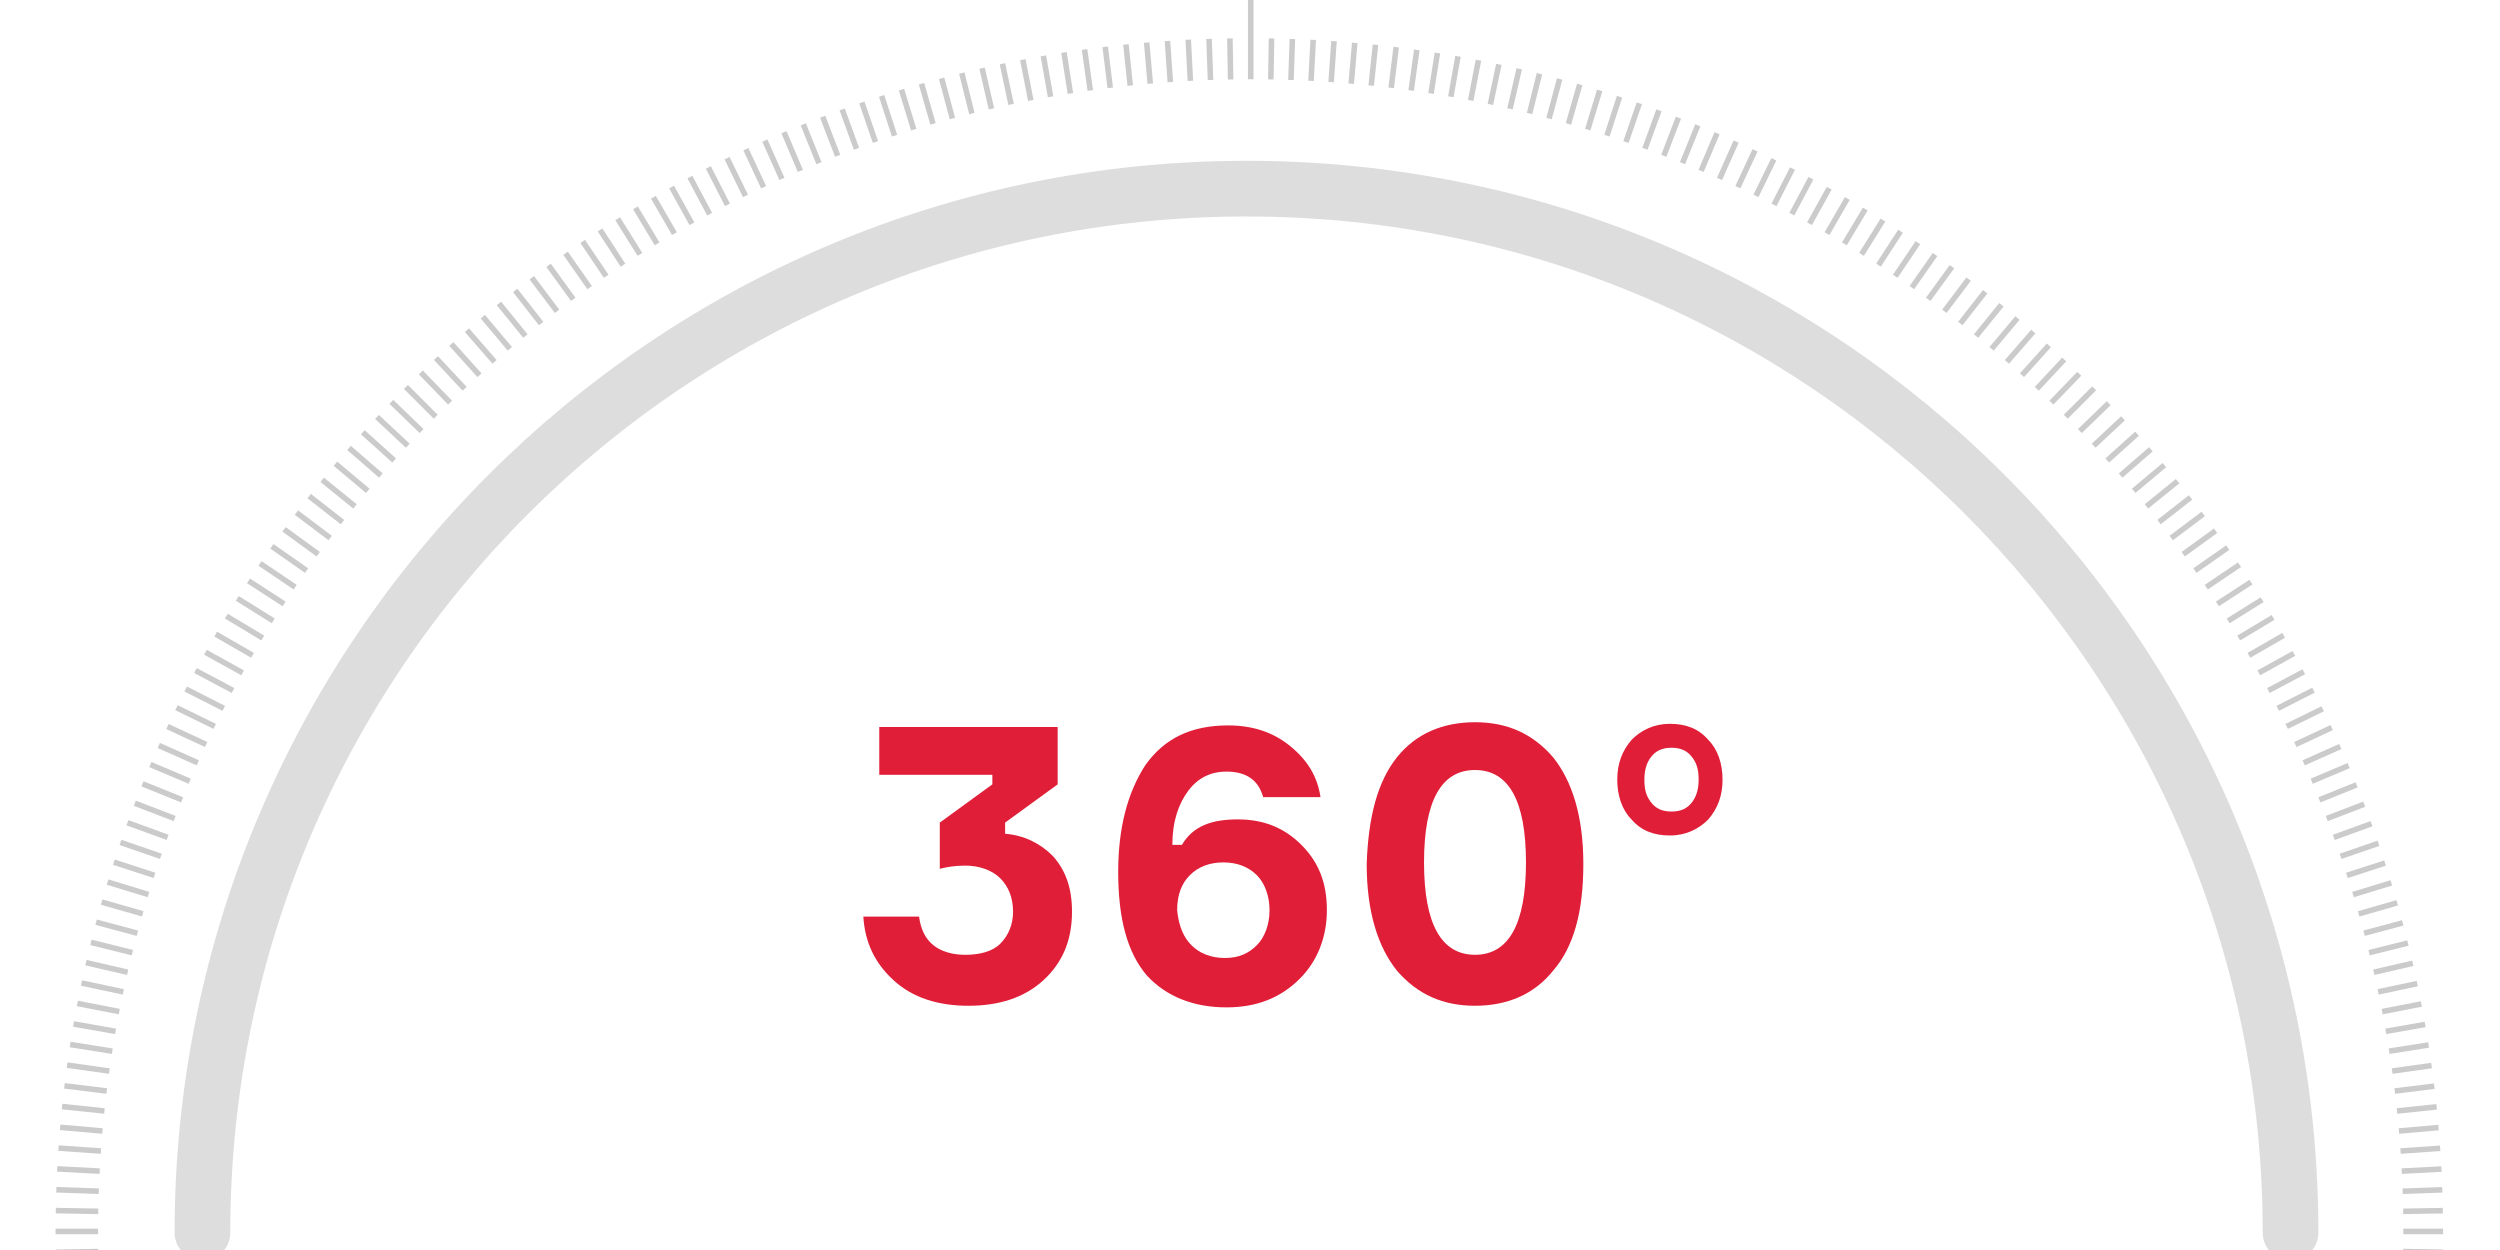 <?xml version="1.0" encoding="UTF-8"?> <svg xmlns="http://www.w3.org/2000/svg" width="180" height="90" viewBox="0 0 180 90" fill="none"> <g clip-path="url(#clip0_148_19537)"> <path d="M90.052 -0.216V5.708M90.052 171.618V174.58V171.618Z" stroke="#CBCBCB" stroke-width="0.4" stroke-miterlimit="22.926"></path> <path d="M88.553 2.764L88.605 5.722M91.501 171.605L91.553 174.56L91.501 171.605Z" stroke="#CBCBCB" stroke-width="0.4" stroke-miterlimit="22.926"></path> <path d="M87.052 2.799L87.156 5.759M92.947 171.567L93.05 174.519L92.947 171.567Z" stroke="#CBCBCB" stroke-width="0.4" stroke-miterlimit="22.926"></path> <path d="M85.553 2.857L85.708 5.822M94.395 171.504L94.549 174.457L94.395 171.504Z" stroke="#CBCBCB" stroke-width="0.4" stroke-miterlimit="22.926"></path> <path d="M84.056 2.951L84.264 5.911M95.841 171.416L96.047 174.363L95.841 171.416Z" stroke="#CBCBCB" stroke-width="0.4" stroke-miterlimit="22.926"></path> <path d="M82.56 3.066L82.819 6.025M97.284 171.302L97.542 174.243L97.284 171.302Z" stroke="#CBCBCB" stroke-width="0.4" stroke-miterlimit="22.926"></path> <path d="M81.066 3.201L81.377 6.163M98.727 171.163L99.036 174.104L98.727 171.163Z" stroke="#CBCBCB" stroke-width="0.4" stroke-miterlimit="22.926"></path> <path d="M79.576 3.371L79.938 6.326M100.166 171L100.526 173.933L100.166 171Z" stroke="#CBCBCB" stroke-width="0.4" stroke-miterlimit="22.926"></path> <path d="M78.088 3.565L78.503 6.516M101.601 170.81L102.012 173.734L101.601 170.81Z" stroke="#CBCBCB" stroke-width="0.4" stroke-miterlimit="22.926"></path> <path d="M76.603 3.779L77.07 6.73M103.034 170.597L103.496 173.516L103.034 170.597Z" stroke="#CBCBCB" stroke-width="0.4" stroke-miterlimit="22.926"></path> <path d="M75.122 4.024L75.642 6.969M104.462 170.357L104.976 173.269L104.462 170.357Z" stroke="#CBCBCB" stroke-width="0.4" stroke-miterlimit="22.926"></path> <path d="M73.646 4.296L74.216 7.233M105.887 170.094L106.45 172.993L105.887 170.094Z" stroke="#CBCBCB" stroke-width="0.4" stroke-miterlimit="22.926"></path> <path d="M72.175 4.59L72.798 7.52M107.306 169.805L107.92 172.695L107.306 169.805Z" stroke="#CBCBCB" stroke-width="0.4" stroke-miterlimit="22.926"></path> <path d="M70.708 4.909L71.384 7.835M108.72 169.493L109.385 172.375L108.72 169.493Z" stroke="#CBCBCB" stroke-width="0.4" stroke-miterlimit="22.926"></path> <path d="M69.249 5.261L69.975 8.173M110.128 169.154L110.843 172.02L110.128 169.154Z" stroke="#CBCBCB" stroke-width="0.4" stroke-miterlimit="22.926"></path> <path d="M67.796 5.634L68.574 8.536M111.531 168.792L112.295 171.642L111.531 168.792Z" stroke="#CBCBCB" stroke-width="0.4" stroke-miterlimit="22.926"></path> <path d="M66.347 6.027L67.178 8.921M112.926 168.404L113.741 171.243L112.926 168.404Z" stroke="#CBCBCB" stroke-width="0.4" stroke-miterlimit="22.926"></path> <path d="M64.908 6.455L65.788 9.333M114.315 167.992L115.179 170.816L114.315 167.992Z" stroke="#CBCBCB" stroke-width="0.4" stroke-miterlimit="22.926"></path> <path d="M63.477 6.906L64.408 9.769M115.697 167.558L116.608 170.361L115.697 167.558Z" stroke="#CBCBCB" stroke-width="0.4" stroke-miterlimit="22.926"></path> <path d="M62.052 7.377L63.034 10.228M117.069 167.099L118.03 169.886L117.069 167.099Z" stroke="#CBCBCB" stroke-width="0.4" stroke-miterlimit="22.926"></path> <path d="M60.635 7.875L61.668 10.711M118.435 166.614L119.444 169.388L118.435 166.614Z" stroke="#CBCBCB" stroke-width="0.4" stroke-miterlimit="22.926"></path> <path d="M59.231 8.403L60.313 11.219M119.792 166.108L120.847 168.857L119.792 166.108Z" stroke="#CBCBCB" stroke-width="0.4" stroke-miterlimit="22.926"></path> <path d="M57.834 8.95L58.965 11.748M121.14 165.577L122.242 168.305L121.14 165.577Z" stroke="#CBCBCB" stroke-width="0.4" stroke-miterlimit="22.926"></path> <path d="M56.445 9.52L57.626 12.303M122.477 165.024L123.628 167.733L122.477 165.024Z" stroke="#CBCBCB" stroke-width="0.4" stroke-miterlimit="22.926"></path> <path d="M55.069 10.121L56.298 12.881M123.806 164.446L125.002 167.131L123.806 164.446Z" stroke="#CBCBCB" stroke-width="0.4" stroke-miterlimit="22.926"></path> <path d="M53.703 10.744L54.98 13.48M125.124 163.845L126.364 166.504L125.124 163.845Z" stroke="#CBCBCB" stroke-width="0.4" stroke-miterlimit="22.926"></path> <path d="M52.347 11.387L53.673 14.104M126.431 163.223L127.716 165.859L126.431 163.223Z" stroke="#CBCBCB" stroke-width="0.4" stroke-miterlimit="22.926"></path> <path d="M51.003 12.055L52.376 14.75M127.727 162.577L129.06 165.191L127.727 162.577Z" stroke="#CBCBCB" stroke-width="0.4" stroke-miterlimit="22.926"></path> <path d="M49.673 12.751L51.092 15.419M129.012 161.908L130.388 164.492L129.012 161.908Z" stroke="#CBCBCB" stroke-width="0.4" stroke-miterlimit="22.926"></path> <path d="M48.354 13.467L49.819 16.11M130.285 161.217L131.703 163.774L130.285 161.217Z" stroke="#CBCBCB" stroke-width="0.4" stroke-miterlimit="22.926"></path> <path d="M47.045 14.202L48.559 16.822M131.545 160.504L133.008 163.035L131.545 160.504Z" stroke="#CBCBCB" stroke-width="0.4" stroke-miterlimit="22.926"></path> <path d="M45.753 14.965L47.31 17.557M132.794 159.769L134.298 162.272L132.794 159.769Z" stroke="#CBCBCB" stroke-width="0.4" stroke-miterlimit="22.926"></path> <path d="M44.474 15.752L46.076 18.314M134.029 159.013L135.573 161.485L134.029 159.013Z" stroke="#CBCBCB" stroke-width="0.4" stroke-miterlimit="22.926"></path> <path d="M43.206 16.557L44.854 19.093M135.249 158.235L136.837 160.678L135.249 158.235Z" stroke="#CBCBCB" stroke-width="0.4" stroke-miterlimit="22.926"></path> <path d="M41.953 17.381L43.646 19.891M136.458 157.436L138.088 159.852L136.458 157.436Z" stroke="#CBCBCB" stroke-width="0.4" stroke-miterlimit="22.926"></path> <path d="M40.718 18.234L42.453 20.71M137.652 156.616L139.321 158.997L137.652 156.616Z" stroke="#CBCBCB" stroke-width="0.4" stroke-miterlimit="22.926"></path> <path d="M39.496 19.105L41.273 21.551M138.831 155.774L140.538 158.122L138.831 155.774Z" stroke="#CBCBCB" stroke-width="0.4" stroke-miterlimit="22.926"></path> <path d="M38.288 19.997L40.109 22.413M139.994 154.913L141.742 157.232L139.994 154.913Z" stroke="#CBCBCB" stroke-width="0.4" stroke-miterlimit="22.926"></path> <path d="M37.096 20.91L38.96 23.294M141.144 154.032L142.932 156.32L141.144 154.032Z" stroke="#CBCBCB" stroke-width="0.4" stroke-miterlimit="22.926"></path> <path d="M35.923 21.846L37.827 24.195M142.277 153.131L144.101 155.382L142.277 153.131Z" stroke="#CBCBCB" stroke-width="0.4" stroke-miterlimit="22.926"></path> <path d="M34.764 22.8L36.709 25.116M143.396 152.21L145.256 154.427L143.396 152.21Z" stroke="#CBCBCB" stroke-width="0.4" stroke-miterlimit="22.926"></path> <path d="M33.619 23.77L35.607 26.055M144.497 151.27L146.396 153.455L144.497 151.27Z" stroke="#CBCBCB" stroke-width="0.4" stroke-miterlimit="22.926"></path> <path d="M32.497 24.767L34.523 27.016M145.581 150.31L147.518 152.46L145.581 150.31Z" stroke="#CBCBCB" stroke-width="0.4" stroke-miterlimit="22.926"></path> <path d="M31.39 25.781L33.455 27.993M146.648 149.333L148.62 151.444L146.648 149.333Z" stroke="#CBCBCB" stroke-width="0.4" stroke-miterlimit="22.926"></path> <path d="M30.3 26.813L32.405 28.991M147.7 148.337L149.706 150.413L147.7 148.337Z" stroke="#CBCBCB" stroke-width="0.4" stroke-miterlimit="22.926"></path> <path d="M29.225 27.86L31.371 30.005M148.732 147.321L150.777 149.365L148.732 147.321Z" stroke="#CBCBCB" stroke-width="0.4" stroke-miterlimit="22.926"></path> <path d="M28.175 28.933L30.355 31.037M149.749 146.289L151.825 148.293L149.749 146.289Z" stroke="#CBCBCB" stroke-width="0.4" stroke-miterlimit="22.926"></path> <path d="M27.141 30.021L29.359 32.088M150.745 145.238L152.854 147.205L150.745 145.238Z" stroke="#CBCBCB" stroke-width="0.4" stroke-miterlimit="22.926"></path> <path d="M26.124 31.124L28.381 33.155M151.724 144.171L153.869 146.101L151.724 144.171Z" stroke="#CBCBCB" stroke-width="0.4" stroke-miterlimit="22.926"></path> <path d="M25.128 32.247L27.422 34.239M152.683 143.087L154.862 144.98L152.683 143.087Z" stroke="#CBCBCB" stroke-width="0.4" stroke-miterlimit="22.926"></path> <path d="M24.154 33.389L26.48 35.34M153.624 141.985L155.833 143.837L153.624 141.985Z" stroke="#CBCBCB" stroke-width="0.4" stroke-miterlimit="22.926"></path> <path d="M23.197 34.547L25.559 36.459M154.545 140.868L156.786 142.681L154.545 140.868Z" stroke="#CBCBCB" stroke-width="0.4" stroke-miterlimit="22.926"></path> <path d="M22.257 35.716L24.657 37.591M155.446 139.735L157.721 141.51L155.446 139.735Z" stroke="#CBCBCB" stroke-width="0.4" stroke-miterlimit="22.926"></path> <path d="M21.343 36.907L23.776 38.739M156.328 138.586L158.632 140.321L156.328 138.586Z" stroke="#CBCBCB" stroke-width="0.4" stroke-miterlimit="22.926"></path> <path d="M20.45 38.114L22.913 39.904M157.191 137.423L159.522 139.116L157.191 137.423Z" stroke="#CBCBCB" stroke-width="0.4" stroke-miterlimit="22.926"></path> <path d="M19.575 39.335L22.073 41.083M158.032 136.244L160.393 137.898L158.032 136.244Z" stroke="#CBCBCB" stroke-width="0.4" stroke-miterlimit="22.926"></path> <path d="M18.72 40.568L21.253 42.275M158.851 135.051L161.245 136.666L158.851 135.051Z" stroke="#CBCBCB" stroke-width="0.4" stroke-miterlimit="22.926"></path> <path d="M17.892 41.821L20.453 43.483M159.65 133.843L162.069 135.414L159.65 133.843Z" stroke="#CBCBCB" stroke-width="0.4" stroke-miterlimit="22.926"></path> <path d="M17.084 43.085L19.675 44.703M160.429 132.622L162.874 134.15L160.429 132.622Z" stroke="#CBCBCB" stroke-width="0.4" stroke-miterlimit="22.926"></path> <path d="M16.295 44.362L18.919 45.938M161.186 131.389L163.66 132.875L161.186 131.389Z" stroke="#CBCBCB" stroke-width="0.4" stroke-miterlimit="22.926"></path> <path d="M15.53 45.655L18.183 47.186M161.922 130.14L166.992 133.066L161.922 130.14Z" stroke="#CBCBCB" stroke-width="0.4" stroke-miterlimit="22.926"></path> <path d="M14.792 46.963L17.47 48.447M162.634 128.881L165.158 130.279L162.634 128.881Z" stroke="#CBCBCB" stroke-width="0.4" stroke-miterlimit="22.926"></path> <path d="M14.072 48.279L16.778 49.717M163.325 127.608L165.873 128.962L163.325 127.608Z" stroke="#CBCBCB" stroke-width="0.4" stroke-miterlimit="22.926"></path> <path d="M13.373 49.609L16.11 51.002M163.994 126.324L166.569 127.636L163.994 126.324Z" stroke="#CBCBCB" stroke-width="0.4" stroke-miterlimit="22.926"></path> <path d="M12.705 50.953L15.463 52.299M164.64 125.029L167.237 126.295L164.64 125.029Z" stroke="#CBCBCB" stroke-width="0.4" stroke-miterlimit="22.926"></path> <path d="M12.058 52.308L14.841 53.605M165.264 123.722L167.881 124.941L165.264 123.722Z" stroke="#CBCBCB" stroke-width="0.4" stroke-miterlimit="22.926"></path> <path d="M11.432 53.673L14.24 54.923M165.864 122.405L168.504 123.579L165.864 122.405Z" stroke="#CBCBCB" stroke-width="0.4" stroke-miterlimit="22.926"></path> <path d="M10.829 55.048L13.662 56.25M166.442 121.076L169.104 122.205L166.442 121.076Z" stroke="#CBCBCB" stroke-width="0.4" stroke-miterlimit="22.926"></path> <path d="M10.257 56.436L13.108 57.587M166.996 119.738L169.674 120.82L166.996 119.738Z" stroke="#CBCBCB" stroke-width="0.4" stroke-miterlimit="22.926"></path> <path d="M9.705 57.833L12.577 58.935M167.527 118.391L170.222 119.426L167.527 118.391Z" stroke="#CBCBCB" stroke-width="0.4" stroke-miterlimit="22.926"></path> <path d="M9.175 59.237L12.069 60.291M168.035 117.034L170.75 118.023L168.035 117.034Z" stroke="#CBCBCB" stroke-width="0.4" stroke-miterlimit="22.926"></path> <path d="M8.675 60.654L11.585 61.656M168.518 115.671L171.248 116.61L168.518 115.671Z" stroke="#CBCBCB" stroke-width="0.4" stroke-miterlimit="22.926"></path> <path d="M8.2 62.078L11.127 63.028M168.977 114.297L171.721 115.189L168.977 114.297Z" stroke="#CBCBCB" stroke-width="0.4" stroke-miterlimit="22.926"></path> <path d="M7.747 63.509L10.691 64.409M169.413 112.916L172.172 113.759L169.413 112.916Z" stroke="#CBCBCB" stroke-width="0.4" stroke-miterlimit="22.926"></path> <path d="M7.318 64.949L10.28 65.797M169.825 111.529L172.599 112.324L169.825 111.529Z" stroke="#CBCBCB" stroke-width="0.4" stroke-miterlimit="22.926"></path> <path d="M6.921 66.397L9.892 67.193M170.212 110.134L172.995 110.879L170.212 110.134Z" stroke="#CBCBCB" stroke-width="0.4" stroke-miterlimit="22.926"></path> <path d="M6.545 67.85L9.53 68.593M170.574 108.731L173.369 109.428L170.574 108.731Z" stroke="#CBCBCB" stroke-width="0.4" stroke-miterlimit="22.926"></path> <path d="M6.189 69.31L9.191 70.003M170.912 107.324L173.721 107.972L170.912 107.324Z" stroke="#CBCBCB" stroke-width="0.4" stroke-miterlimit="22.926"></path> <path d="M5.87 70.777L8.878 71.416M171.225 105.911L174.041 106.509L171.225 105.911Z" stroke="#CBCBCB" stroke-width="0.4" stroke-miterlimit="22.926"></path> <path d="M5.573 72.249L8.589 72.835M171.515 104.493L174.335 105.041L171.515 104.493Z" stroke="#CBCBCB" stroke-width="0.4" stroke-miterlimit="22.926"></path> <path d="M5.297 73.725L8.325 74.259M171.778 103.068L174.611 103.567L171.778 103.068Z" stroke="#CBCBCB" stroke-width="0.4" stroke-miterlimit="22.926"></path> <path d="M5.052 75.205L8.086 75.686M172.017 101.64L174.855 102.089L172.017 101.64Z" stroke="#CBCBCB" stroke-width="0.4" stroke-miterlimit="22.926"></path> <path d="M4.835 76.691L7.873 77.118M172.231 100.208L175.071 100.607L172.231 100.208Z" stroke="#CBCBCB" stroke-width="0.4" stroke-miterlimit="22.926"></path> <path d="M4.638 78.18L7.684 78.553M172.421 98.772L175.267 99.123L172.421 98.772Z" stroke="#CBCBCB" stroke-width="0.4" stroke-miterlimit="22.926"></path> <path d="M4.468 79.67L7.52 79.992M172.584 97.334L175.437 97.633L172.584 97.334Z" stroke="#CBCBCB" stroke-width="0.4" stroke-miterlimit="22.926"></path> <path d="M4.329 81.166L7.38 81.433M172.723 95.893L175.574 96.142L172.723 95.893Z" stroke="#CBCBCB" stroke-width="0.4" stroke-miterlimit="22.926"></path> <path d="M4.212 82.663L7.267 82.876M172.838 94.45L175.691 94.65L172.838 94.45Z" stroke="#CBCBCB" stroke-width="0.4" stroke-miterlimit="22.926"></path> <path d="M4.117 84.16L7.179 84.321M172.925 93.005L175.785 93.155L172.925 93.005Z" stroke="#CBCBCB" stroke-width="0.4" stroke-miterlimit="22.926"></path> <path d="M4.057 85.661L7.115 85.768M172.988 91.558L175.845 91.658L172.988 91.558Z" stroke="#CBCBCB" stroke-width="0.4" stroke-miterlimit="22.926"></path> <path d="M4.018 87.163L7.077 87.216M173.027 90.111L175.883 90.161L173.027 90.111Z" stroke="#CBCBCB" stroke-width="0.4" stroke-miterlimit="22.926"></path> <path d="M91.551 2.766L91.5 5.721M88.604 171.605L88.551 174.563L88.604 171.605Z" stroke="#CBCBCB" stroke-width="0.4" stroke-miterlimit="22.926"></path> <path d="M93.052 2.808L92.949 5.76M87.156 171.567L87.053 174.527L87.156 171.567Z" stroke="#CBCBCB" stroke-width="0.4" stroke-miterlimit="22.926"></path> <path d="M94.55 2.869L94.395 5.822M85.709 171.504L85.554 174.469L85.709 171.504Z" stroke="#CBCBCB" stroke-width="0.4" stroke-miterlimit="22.926"></path> <path d="M96.048 2.964L95.841 5.911M84.263 171.416L84.055 174.376L84.263 171.416Z" stroke="#CBCBCB" stroke-width="0.4" stroke-miterlimit="22.926"></path> <path d="M97.542 3.083L97.286 6.024M82.819 171.302L82.56 174.261L82.819 171.302Z" stroke="#CBCBCB" stroke-width="0.4" stroke-miterlimit="22.926"></path> <path d="M99.035 3.224L98.725 6.164M81.377 171.163L81.066 174.126L81.377 171.163Z" stroke="#CBCBCB" stroke-width="0.4" stroke-miterlimit="22.926"></path> <path d="M100.526 3.393L100.165 6.327M79.938 170.999L79.576 173.955L79.938 170.999Z" stroke="#CBCBCB" stroke-width="0.4" stroke-miterlimit="22.926"></path> <path d="M102.012 3.592L101.602 6.516M78.503 170.81L78.088 173.761L78.503 170.81Z" stroke="#CBCBCB" stroke-width="0.4" stroke-miterlimit="22.926"></path> <path d="M103.496 3.812L103.034 6.731M77.07 170.597L76.603 173.548L77.07 170.597Z" stroke="#CBCBCB" stroke-width="0.4" stroke-miterlimit="22.926"></path> <path d="M104.976 4.056L104.462 6.968M75.641 170.357L75.121 173.303L75.641 170.357Z" stroke="#CBCBCB" stroke-width="0.4" stroke-miterlimit="22.926"></path> <path d="M106.451 4.334L105.888 7.233M74.218 170.094L73.647 173.03L74.218 170.094Z" stroke="#CBCBCB" stroke-width="0.4" stroke-miterlimit="22.926"></path> <path d="M107.92 4.632L107.307 7.521M72.798 169.806L72.175 172.738L72.798 169.806Z" stroke="#CBCBCB" stroke-width="0.4" stroke-miterlimit="22.926"></path> <path d="M109.385 4.952L108.72 7.835M71.384 169.492L70.708 172.418L71.384 169.492Z" stroke="#CBCBCB" stroke-width="0.4" stroke-miterlimit="22.926"></path> <path d="M110.843 5.307L110.129 8.173M69.976 169.154L69.25 172.065L69.976 169.154Z" stroke="#CBCBCB" stroke-width="0.4" stroke-miterlimit="22.926"></path> <path d="M112.295 5.685L111.531 8.536M68.574 168.791L67.796 171.693L68.574 168.791Z" stroke="#CBCBCB" stroke-width="0.4" stroke-miterlimit="22.926"></path> <path d="M113.741 6.083L112.927 8.922M67.177 168.404L66.347 171.3L67.177 168.404Z" stroke="#CBCBCB" stroke-width="0.4" stroke-miterlimit="22.926"></path> <path d="M115.179 6.509L114.316 9.333M65.79 167.992L64.91 170.871L65.79 167.992Z" stroke="#CBCBCB" stroke-width="0.4" stroke-miterlimit="22.926"></path> <path d="M116.608 6.965L115.697 9.769M64.408 167.558L63.476 170.421L64.408 167.558Z" stroke="#CBCBCB" stroke-width="0.4" stroke-miterlimit="22.926"></path> <path d="M118.03 7.441L117.069 10.228M63.034 167.098L62.052 169.95L63.034 167.098Z" stroke="#CBCBCB" stroke-width="0.4" stroke-miterlimit="22.926"></path> <path d="M119.445 7.939L118.435 10.712M61.669 166.615L60.636 169.45L61.669 166.615Z" stroke="#CBCBCB" stroke-width="0.4" stroke-miterlimit="22.926"></path> <path d="M120.847 8.471L119.793 11.219M60.313 166.108L59.231 168.924L60.313 166.108Z" stroke="#CBCBCB" stroke-width="0.4" stroke-miterlimit="22.926"></path> <path d="M122.242 9.022L121.14 11.749M58.965 165.577L57.834 168.376L58.965 165.577Z" stroke="#CBCBCB" stroke-width="0.4" stroke-miterlimit="22.926"></path> <path d="M123.628 9.595L122.478 12.303M57.626 165.023L56.445 167.807L57.626 165.023Z" stroke="#CBCBCB" stroke-width="0.4" stroke-miterlimit="22.926"></path> <path d="M125.002 10.196L123.806 12.881M56.298 164.446L55.069 167.205L56.298 164.446Z" stroke="#CBCBCB" stroke-width="0.4" stroke-miterlimit="22.926"></path> <path d="M126.364 10.822L125.124 13.48M54.98 163.846L53.703 166.582L54.98 163.846Z" stroke="#CBCBCB" stroke-width="0.4" stroke-miterlimit="22.926"></path> <path d="M127.717 11.468L126.431 14.104M53.673 163.223L52.347 165.94L53.673 163.223Z" stroke="#CBCBCB" stroke-width="0.4" stroke-miterlimit="22.926"></path> <path d="M129.06 12.135L127.728 14.75M52.376 162.577L51.003 165.272L52.376 162.577Z" stroke="#CBCBCB" stroke-width="0.4" stroke-miterlimit="22.926"></path> <path d="M130.387 12.834L129.011 15.419M51.092 161.907L49.673 164.575L51.092 161.907Z" stroke="#CBCBCB" stroke-width="0.4" stroke-miterlimit="22.926"></path> <path d="M131.703 13.552L130.285 16.109M49.819 161.216L48.354 163.859L49.819 161.216Z" stroke="#CBCBCB" stroke-width="0.4" stroke-miterlimit="22.926"></path> <path d="M133.008 14.291L131.545 16.822M48.559 160.504L47.045 163.124L48.559 160.504Z" stroke="#CBCBCB" stroke-width="0.4" stroke-miterlimit="22.926"></path> <path d="M134.299 15.054L132.795 17.558M47.31 159.769L45.752 162.361L47.31 159.769Z" stroke="#CBCBCB" stroke-width="0.4" stroke-miterlimit="22.926"></path> <path d="M135.573 15.842L134.029 18.314M46.075 159.013L44.473 161.576L46.075 159.013Z" stroke="#CBCBCB" stroke-width="0.4" stroke-miterlimit="22.926"></path> <path d="M136.837 16.65L135.25 19.092M44.854 158.235L43.206 160.771L44.854 158.235Z" stroke="#CBCBCB" stroke-width="0.4" stroke-miterlimit="22.926"></path> <path d="M138.088 17.475L136.458 19.89M43.646 157.437L41.953 159.946L43.646 157.437Z" stroke="#CBCBCB" stroke-width="0.4" stroke-miterlimit="22.926"></path> <path d="M139.321 18.329L137.652 20.711M42.453 156.616L40.718 159.092L42.453 156.616Z" stroke="#CBCBCB" stroke-width="0.4" stroke-miterlimit="22.926"></path> <path d="M140.539 19.203L138.831 21.551M41.274 155.775L39.497 158.219L41.274 155.775Z" stroke="#CBCBCB" stroke-width="0.4" stroke-miterlimit="22.926"></path> <path d="M141.742 20.094L139.995 22.413M40.108 154.913L38.287 157.329L40.108 154.913Z" stroke="#CBCBCB" stroke-width="0.4" stroke-miterlimit="22.926"></path> <path d="M142.932 21.006L141.144 23.294M38.96 154.032L37.095 156.416L38.96 154.032Z" stroke="#CBCBCB" stroke-width="0.4" stroke-miterlimit="22.926"></path> <path d="M144.101 21.945L142.277 24.195M37.827 153.131L35.924 155.48L37.827 153.131Z" stroke="#CBCBCB" stroke-width="0.4" stroke-miterlimit="22.926"></path> <path d="M145.256 22.899L143.395 25.117M36.709 152.21L34.764 154.527L36.709 152.21Z" stroke="#CBCBCB" stroke-width="0.4" stroke-miterlimit="22.926"></path> <path d="M146.396 23.872L144.497 26.056M35.608 151.27L33.62 153.556L35.608 151.27Z" stroke="#CBCBCB" stroke-width="0.4" stroke-miterlimit="22.926"></path> <path d="M147.518 24.866L145.581 27.016M34.523 150.31L32.497 152.56L34.523 150.31Z" stroke="#CBCBCB" stroke-width="0.4" stroke-miterlimit="22.926"></path> <path d="M148.62 25.882L146.649 27.994M33.456 149.332L31.391 151.546L33.456 149.332Z" stroke="#CBCBCB" stroke-width="0.4" stroke-miterlimit="22.926"></path> <path d="M149.706 26.913L147.701 28.99M32.405 148.335L30.3 150.515L32.405 148.335Z" stroke="#CBCBCB" stroke-width="0.4" stroke-miterlimit="22.926"></path> <path d="M150.778 27.962L148.733 30.005M31.371 147.322L29.225 149.466L31.371 147.322Z" stroke="#CBCBCB" stroke-width="0.4" stroke-miterlimit="22.926"></path> <path d="M151.825 29.033L149.749 31.037M30.357 146.289L28.176 148.394L30.357 146.289Z" stroke="#CBCBCB" stroke-width="0.4" stroke-miterlimit="22.926"></path> <path d="M152.854 30.122L150.745 32.088M29.359 145.237L27.141 147.305L29.359 145.237Z" stroke="#CBCBCB" stroke-width="0.4" stroke-miterlimit="22.926"></path> <path d="M153.868 31.226L151.723 33.155M28.381 144.171L26.124 146.203L28.381 144.171Z" stroke="#CBCBCB" stroke-width="0.4" stroke-miterlimit="22.926"></path> <path d="M154.863 32.347L152.683 34.24M27.421 143.086L25.127 145.08L27.421 143.086Z" stroke="#CBCBCB" stroke-width="0.4" stroke-miterlimit="22.926"></path> <path d="M155.833 33.489L153.624 35.34M26.479 141.985L24.152 143.938L26.479 141.985Z" stroke="#CBCBCB" stroke-width="0.4" stroke-miterlimit="22.926"></path> <path d="M156.786 34.645L154.546 36.458M25.559 140.868L23.197 142.78L25.559 140.868Z" stroke="#CBCBCB" stroke-width="0.4" stroke-miterlimit="22.926"></path> <path d="M157.721 35.816L155.447 37.591M24.657 139.736L22.257 141.61L24.657 139.736Z" stroke="#CBCBCB" stroke-width="0.4" stroke-miterlimit="22.926"></path> <path d="M158.632 37.004L156.329 38.739M23.776 138.586L21.343 140.419L23.776 138.586Z" stroke="#CBCBCB" stroke-width="0.4" stroke-miterlimit="22.926"></path> <path d="M159.523 38.211L157.191 39.904M22.913 137.422L20.45 139.212L22.913 137.422Z" stroke="#CBCBCB" stroke-width="0.4" stroke-miterlimit="22.926"></path> <path d="M160.394 39.429L158.032 41.083M22.073 136.244L19.575 137.993L22.073 136.244Z" stroke="#CBCBCB" stroke-width="0.4" stroke-miterlimit="22.926"></path> <path d="M161.245 40.661L158.851 42.275M21.253 135.051L18.72 136.759L21.253 135.051Z" stroke="#CBCBCB" stroke-width="0.4" stroke-miterlimit="22.926"></path> <path d="M162.07 41.912L159.651 43.483M20.453 133.843L17.892 135.506L20.453 133.843Z" stroke="#CBCBCB" stroke-width="0.4" stroke-miterlimit="22.926"></path> <path d="M162.874 43.176L160.429 44.704M19.675 132.622L17.084 134.241L19.675 132.622Z" stroke="#CBCBCB" stroke-width="0.4" stroke-miterlimit="22.926"></path> <path d="M163.66 44.452L161.186 45.938M18.919 131.388L16.295 132.964L18.919 131.388Z" stroke="#CBCBCB" stroke-width="0.4" stroke-miterlimit="22.926"></path> <path d="M164.423 45.742L161.922 47.186M18.183 130.14L12.96 133.154L18.183 130.14Z" stroke="#CBCBCB" stroke-width="0.4" stroke-miterlimit="22.926"></path> <path d="M165.158 47.047L162.634 48.446M17.47 128.881L14.791 130.365L17.47 128.881Z" stroke="#CBCBCB" stroke-width="0.4" stroke-miterlimit="22.926"></path> <path d="M165.873 48.365L163.325 49.718M16.778 127.609L14.072 129.046L16.778 127.609Z" stroke="#CBCBCB" stroke-width="0.4" stroke-miterlimit="22.926"></path> <path d="M166.569 49.691L163.994 51.002M16.11 126.324L13.373 127.718L16.11 126.324Z" stroke="#CBCBCB" stroke-width="0.4" stroke-miterlimit="22.926"></path> <path d="M167.237 51.032L164.641 52.299M15.464 125.028L12.706 126.374L15.464 125.028Z" stroke="#CBCBCB" stroke-width="0.4" stroke-miterlimit="22.926"></path> <path d="M167.88 52.385L165.264 53.605M14.84 123.721L12.057 125.018L14.84 123.721Z" stroke="#CBCBCB" stroke-width="0.4" stroke-miterlimit="22.926"></path> <path d="M168.504 53.748L165.864 54.923M14.24 122.405L11.432 123.654L14.24 122.405Z" stroke="#CBCBCB" stroke-width="0.4" stroke-miterlimit="22.926"></path> <path d="M169.104 55.121L166.443 56.25M13.662 121.077L10.829 122.278L13.662 121.077Z" stroke="#CBCBCB" stroke-width="0.4" stroke-miterlimit="22.926"></path> <path d="M169.674 56.507L166.996 57.588M13.108 119.738L10.257 120.89L13.108 119.738Z" stroke="#CBCBCB" stroke-width="0.4" stroke-miterlimit="22.926"></path> <path d="M170.222 57.901L167.527 58.935M12.577 118.391L9.705 119.493L12.577 118.391Z" stroke="#CBCBCB" stroke-width="0.4" stroke-miterlimit="22.926"></path> <path d="M170.75 59.303L168.035 60.291M12.069 117.036L9.175 118.088L12.069 117.036Z" stroke="#CBCBCB" stroke-width="0.4" stroke-miterlimit="22.926"></path> <path d="M171.248 60.716L168.519 61.657M11.586 115.67L8.675 116.672L11.586 115.67Z" stroke="#CBCBCB" stroke-width="0.4" stroke-miterlimit="22.926"></path> <path d="M171.721 62.138L168.978 63.029M11.127 114.297L8.2 115.248L11.127 114.297Z" stroke="#CBCBCB" stroke-width="0.4" stroke-miterlimit="22.926"></path> <path d="M172.172 63.566L169.414 64.409M10.691 112.916L7.747 113.816L10.691 112.916Z" stroke="#CBCBCB" stroke-width="0.4" stroke-miterlimit="22.926"></path> <path d="M172.599 65.002L169.825 65.799M10.28 111.529L7.317 112.378L10.28 111.529Z" stroke="#CBCBCB" stroke-width="0.4" stroke-miterlimit="22.926"></path> <path d="M172.995 66.447L170.212 67.192M9.892 110.133L6.921 110.93L9.892 110.133Z" stroke="#CBCBCB" stroke-width="0.4" stroke-miterlimit="22.926"></path> <path d="M173.37 67.897L170.574 68.595M9.53 108.731L6.544 109.475L9.53 108.731Z" stroke="#CBCBCB" stroke-width="0.4" stroke-miterlimit="22.926"></path> <path d="M173.721 69.355L170.912 70.003M9.192 107.323L6.189 108.017L9.192 107.323Z" stroke="#CBCBCB" stroke-width="0.4" stroke-miterlimit="22.926"></path> <path d="M174.041 70.818L171.226 71.415M8.879 105.911L5.871 106.55L8.879 105.911Z" stroke="#CBCBCB" stroke-width="0.4" stroke-miterlimit="22.926"></path> <path d="M174.335 72.287L171.515 72.835M8.589 104.492L5.573 105.078L8.589 104.492Z" stroke="#CBCBCB" stroke-width="0.4" stroke-miterlimit="22.926"></path> <path d="M174.61 73.76L171.777 74.258M8.325 103.068L5.297 103.601L8.325 103.068Z" stroke="#CBCBCB" stroke-width="0.4" stroke-miterlimit="22.926"></path> <path d="M174.856 75.237L172.018 75.685M8.087 101.64L5.052 102.12L8.087 101.64Z" stroke="#CBCBCB" stroke-width="0.4" stroke-miterlimit="22.926"></path> <path d="M175.071 76.718L172.233 77.118M7.872 100.208L4.834 100.635L7.872 100.208Z" stroke="#CBCBCB" stroke-width="0.4" stroke-miterlimit="22.926"></path> <path d="M175.267 78.205L172.422 78.553M7.684 98.772L4.638 99.146L7.684 98.772Z" stroke="#CBCBCB" stroke-width="0.4" stroke-miterlimit="22.926"></path> <path d="M175.437 79.692L172.585 79.992M7.52 97.334L4.468 97.655L7.52 97.334Z" stroke="#CBCBCB" stroke-width="0.4" stroke-miterlimit="22.926"></path> <path d="M175.574 81.184L172.723 81.433M7.38 95.893L4.329 96.159L7.38 95.893Z" stroke="#CBCBCB" stroke-width="0.4" stroke-miterlimit="22.926"></path> <path d="M175.691 82.676L172.838 82.876M7.267 94.45L4.212 94.663L7.267 94.45Z" stroke="#CBCBCB" stroke-width="0.4" stroke-miterlimit="22.926"></path> <path d="M175.785 84.171L172.925 84.321M7.179 93.004L4.116 93.165L7.179 93.004Z" stroke="#CBCBCB" stroke-width="0.4" stroke-miterlimit="22.926"></path> <path d="M175.845 85.668L172.989 85.768M7.115 91.558L4.057 91.665L7.115 91.558Z" stroke="#CBCBCB" stroke-width="0.4" stroke-miterlimit="22.926"></path> <path d="M175.883 87.166L173.027 87.216M7.077 90.111L4.018 90.165L7.077 90.111Z" stroke="#CBCBCB" stroke-width="0.4" stroke-miterlimit="22.926"></path> <path d="M175.902 88.663H173.039M7.064 88.663H4H7.064Z" stroke="#CBCBCB" stroke-width="0.4" stroke-miterlimit="22.926"></path> <path d="M164.919 88.753C164.919 47.237 131.263 13.582 89.747 13.582C48.231 13.582 14.575 47.237 14.575 88.753" stroke="#DDDDDD" stroke-width="4.009" stroke-linecap="round"></path> <path d="M63.536 52.344H76.152V56.474L72.368 59.226V60.029C73.744 60.143 74.891 60.717 75.808 61.634C76.726 62.666 77.184 63.928 77.184 65.648C77.184 67.713 76.496 69.319 75.12 70.581C73.744 71.842 71.909 72.416 69.73 72.416C67.55 72.416 65.715 71.842 64.339 70.581C62.963 69.319 62.275 67.828 62.16 65.993H66.174C66.289 66.91 66.633 67.599 67.206 68.058C67.78 68.516 68.583 68.746 69.5 68.746C70.532 68.746 71.45 68.516 72.023 67.944C72.597 67.369 72.941 66.567 72.941 65.649C72.941 64.618 72.597 63.814 72.023 63.241C71.45 62.667 70.532 62.324 69.5 62.324C68.697 62.324 68.124 62.438 67.665 62.553V59.227L71.45 56.474V55.785H63.307V52.344H63.536Z" fill="#E01E38"></path> <path d="M117.477 53.264C118.165 52.574 119.085 52.115 120.233 52.115C121.382 52.115 122.301 52.459 122.99 53.264C123.679 53.953 124.023 54.986 124.023 56.135C124.023 57.284 123.679 58.203 122.99 59.007C122.301 59.696 121.382 60.155 120.233 60.155C119.085 60.155 118.165 59.81 117.477 59.007C116.787 58.317 116.443 57.284 116.443 56.135C116.443 54.986 116.787 54.067 117.477 53.264ZM118.855 57.743C119.2 58.203 119.658 58.431 120.348 58.431C121.037 58.431 121.497 58.203 121.841 57.743C122.185 57.283 122.301 56.709 122.301 56.135C122.301 55.445 122.186 54.986 121.841 54.527C121.497 54.067 121.037 53.838 120.348 53.838C119.658 53.838 119.2 54.067 118.855 54.527C118.51 54.987 118.395 55.56 118.395 56.135C118.396 56.824 118.51 57.284 118.855 57.743Z" fill="#E01E38"></path> <path d="M89.113 58.996C90.948 58.996 92.438 59.57 93.7 60.831C94.961 62.094 95.535 63.585 95.535 65.534C95.535 67.484 94.847 69.205 93.585 70.466C92.209 71.843 90.489 72.531 88.309 72.531C85.901 72.531 83.951 71.728 82.575 70.237C81.199 68.631 80.51 66.223 80.51 62.782C80.51 59.571 81.199 57.047 82.46 55.098C83.837 53.148 85.786 52.23 88.424 52.23C90.144 52.23 91.635 52.689 92.897 53.721C94.159 54.754 94.847 55.901 95.076 57.392H90.947C90.604 56.13 89.685 55.556 88.309 55.556C87.162 55.556 86.245 56.015 85.557 56.932C84.869 57.85 84.41 59.112 84.41 60.831H85.098C85.901 59.455 87.277 58.996 89.113 58.996ZM85.786 68.057C86.36 68.63 87.162 68.975 88.195 68.975C89.227 68.975 89.915 68.63 90.489 68.057C91.062 67.484 91.406 66.566 91.406 65.533C91.406 64.502 91.062 63.584 90.489 63.01C89.915 62.436 89.113 62.093 88.081 62.093C87.049 62.093 86.246 62.436 85.672 63.01C85.099 63.584 84.755 64.386 84.755 65.533C84.869 66.681 85.213 67.484 85.786 68.057Z" fill="#E01E38"></path> <path d="M100.582 54.523C101.958 52.803 103.907 52 106.202 52C108.495 52 110.331 52.802 111.822 54.523C113.198 56.243 114 58.767 114 62.208C114 65.648 113.313 68.171 111.822 69.892C110.445 71.612 108.495 72.415 106.202 72.415C103.907 72.415 102.073 71.613 100.582 69.892C99.206 68.172 98.402 65.648 98.402 62.208C98.517 58.767 99.206 56.243 100.582 54.523ZM106.201 68.745C108.609 68.745 109.87 66.566 109.87 62.093C109.87 57.62 108.609 55.441 106.201 55.441C103.793 55.441 102.53 57.62 102.53 62.093C102.53 66.566 103.793 68.745 106.201 68.745Z" fill="#E01E38"></path> </g> <defs> <clipPath id="clip0_148_19537"> <rect width="180" height="90" fill="white"></rect> </clipPath> </defs> </svg> 